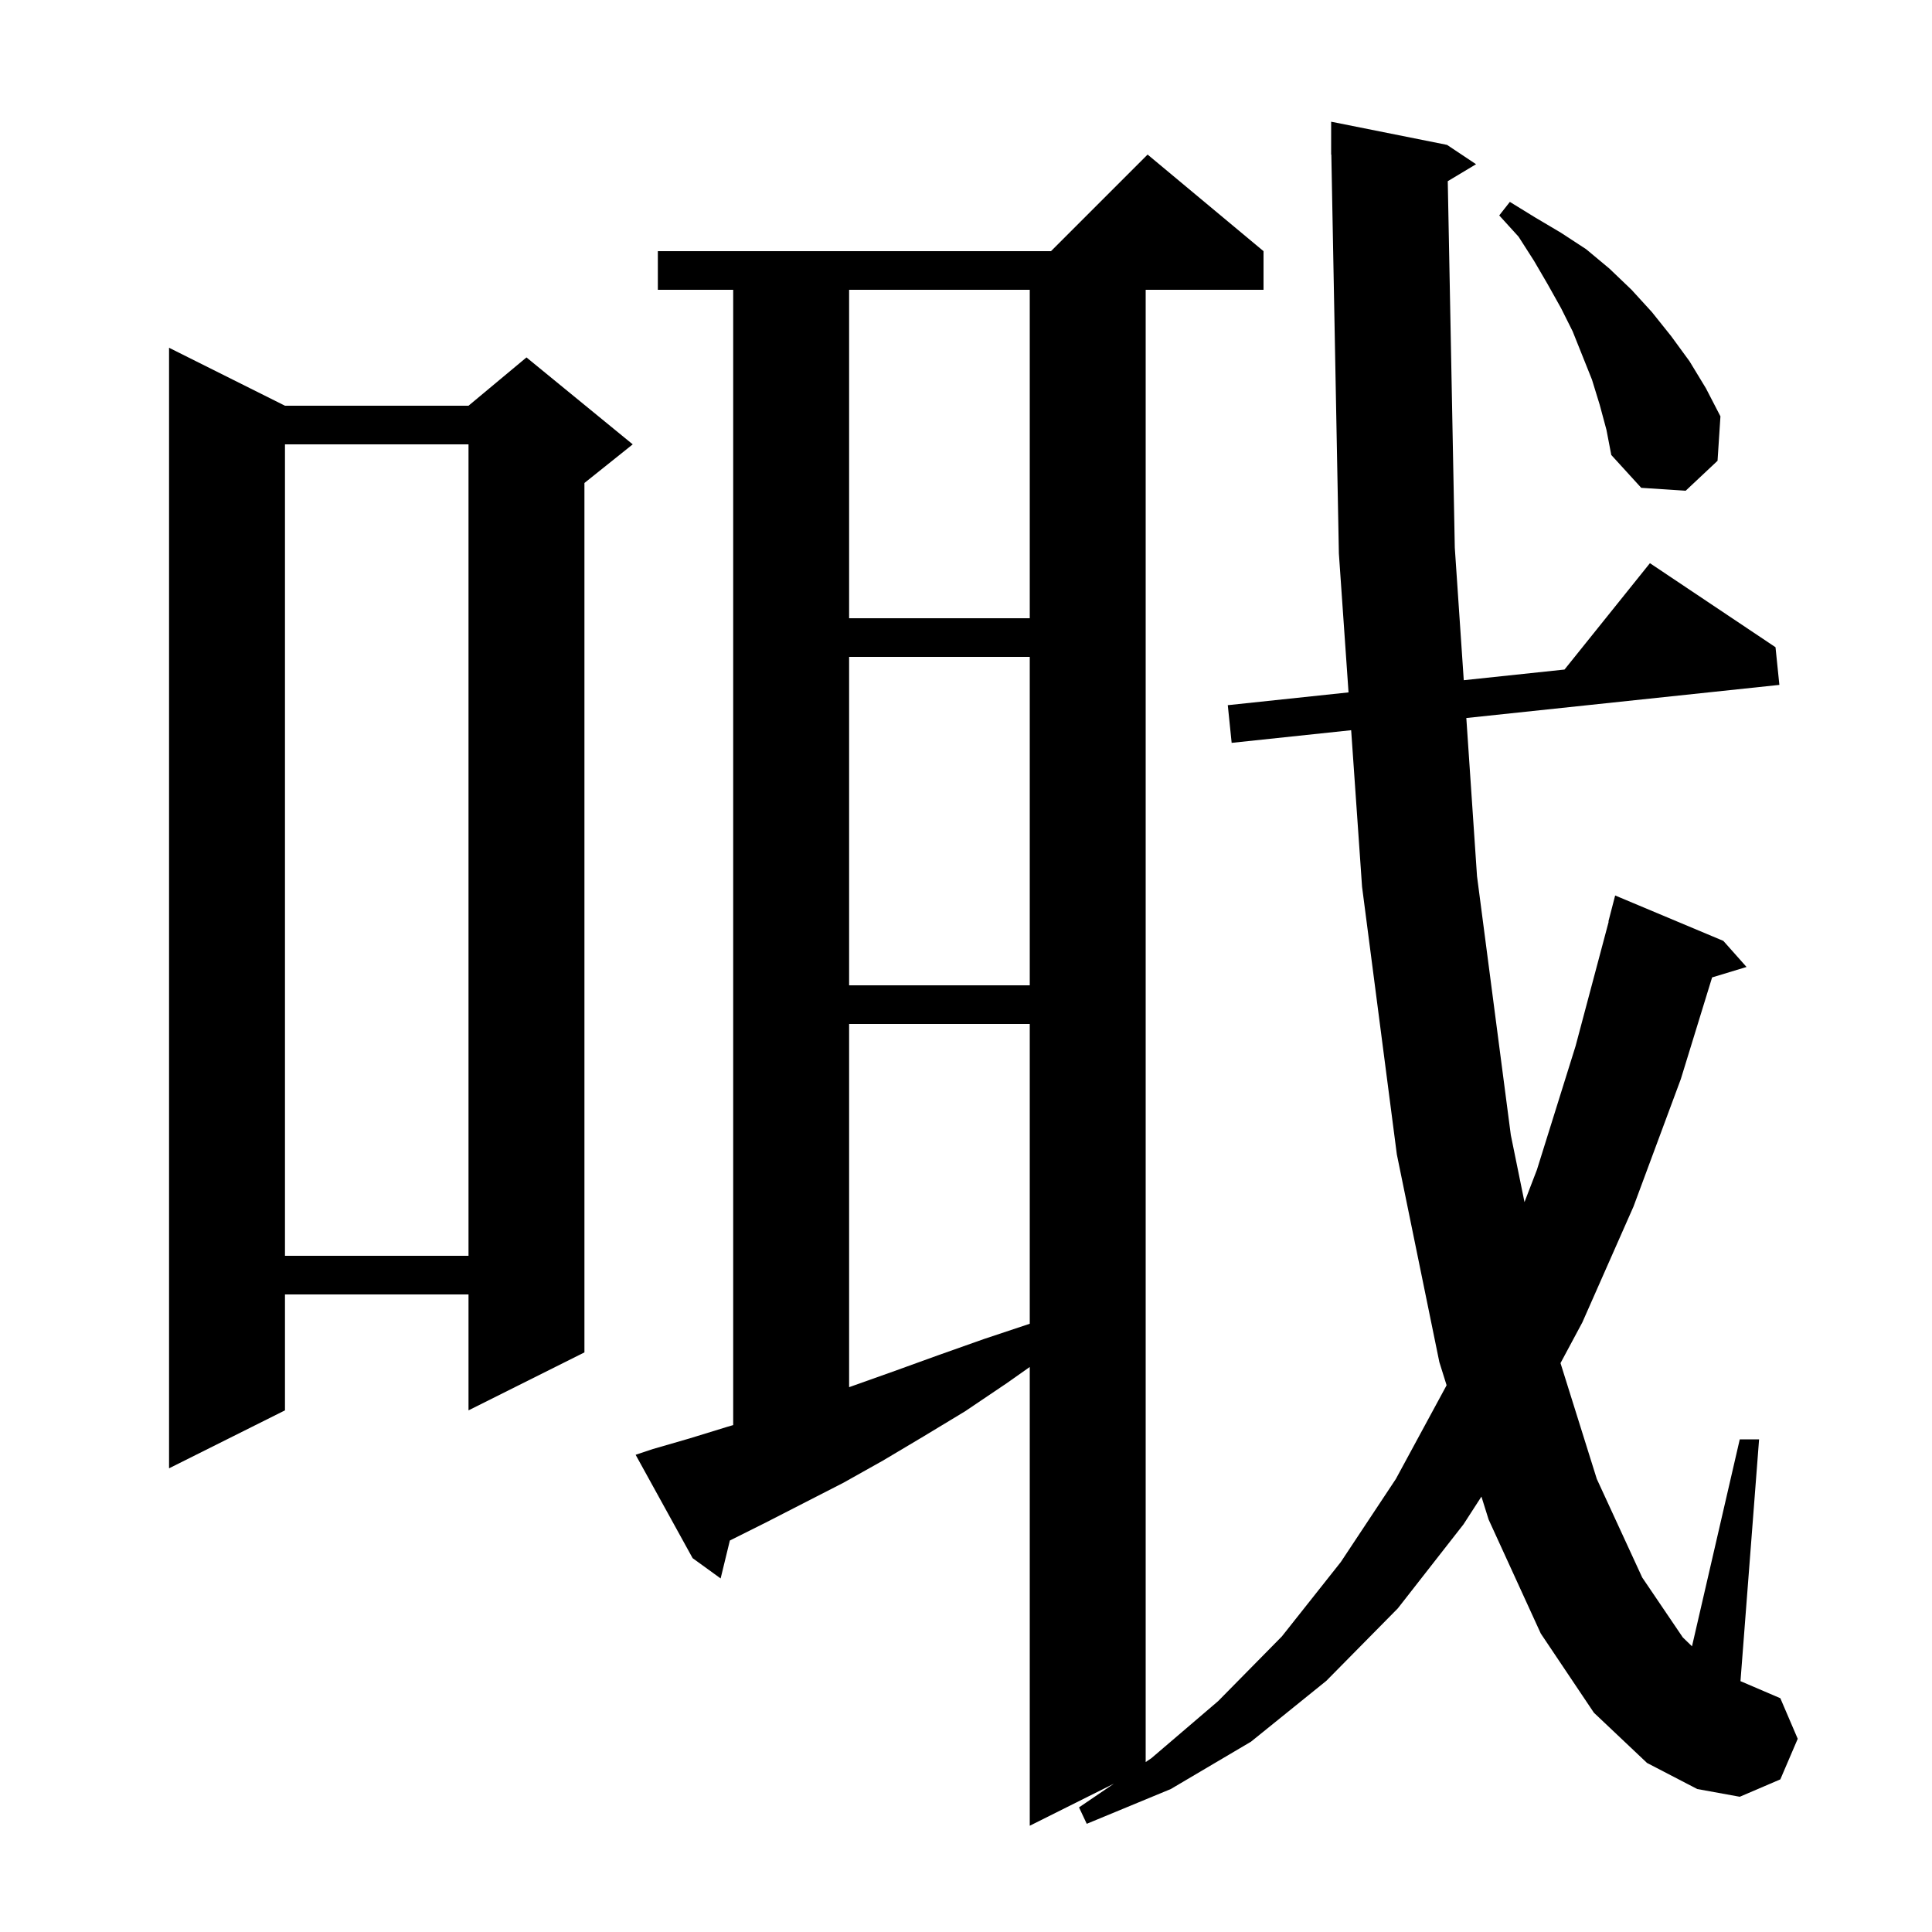 <svg xmlns="http://www.w3.org/2000/svg" xmlns:xlink="http://www.w3.org/1999/xlink" version="1.1" baseProfile="full" viewBox="0 0 200 200" width="200" height="200"><g fill="currentColor"><path d="M 149.872 18.757 L 150.6 56.7 L 151.528 70.415 L 161.958 69.311 L 170.8 58.3 L 183.8 67.0 L 184.2 70.9 L 151.793 74.329 L 152.9 90.7 L 156.4 117.5 L 157.815 124.441 L 159.1 121.1 L 163.1 108.3 L 166.532 95.405 L 166.5 95.4 L 167.2 92.7 L 178.4 97.4 L 180.8 100.1 L 177.236 101.182 L 174.0 111.7 L 169.1 124.9 L 163.8 136.9 L 161.543 141.109 L 165.3 153.1 L 170.0 163.3 L 174.2 169.5 L 175.155 170.426 L 180.1 149.0 L 182.1 149.0 L 180.174 174.032 L 184.3 175.8 L 186.1 180.0 L 184.3 184.2 L 180.1 186.0 L 175.7 185.2 L 170.5 182.5 L 165.0 177.3 L 159.5 169.1 L 154.1 157.3 L 153.357 154.927 L 151.5 157.8 L 144.7 166.5 L 137.3 174.0 L 129.5 180.3 L 121.2 185.2 L 112.5 188.8 L 111.7 187.1 L 115.311 184.644 L 106.6 189.0 L 106.6 141.509 L 104.2 143.2 L 99.9 146.1 L 95.6 148.7 L 91.4 151.2 L 87.3 153.5 L 83.2 155.6 L 79.3 157.6 L 75.554 159.473 L 74.6 163.4 L 71.7 161.3 L 65.8 150.6 L 67.6 150.0 L 71.4 148.9 L 75.3 147.7 L 75.9 147.524 L 75.9 30.0 L 68.1 30.0 L 68.1 26.0 L 108.8 26.0 L 118.8 16.0 L 130.8 26.0 L 130.8 30.0 L 118.6 30.0 L 118.6 182.408 L 119.2 182.0 L 126.1 176.1 L 132.7 169.4 L 138.8 161.7 L 144.5 153.1 L 149.7 143.5 L 149.749 143.393 L 149.0 141.0 L 144.6 119.5 L 141.0 91.8 L 139.872 75.591 L 127.5 76.9 L 127.1 73.0 L 139.6 71.677 L 138.6 57.3 L 137.819 15.998 L 137.8 16.0 L 137.8 12.6 L 149.8 15.0 L 152.8 17.0 Z M 29.5 42.0 L 48.5 42.0 L 54.5 37.0 L 65.5 46.0 L 60.5 50.0 L 60.5 140.0 L 48.5 146.0 L 48.5 134.0 L 29.5 134.0 L 29.5 146.0 L 17.5 152.0 L 17.5 36.0 Z M 87.9 106.0 L 87.9 143.6 L 92.4 142.0 L 97.1 140.3 L 101.9 138.6 L 106.6 137.033 L 106.6 106.0 Z M 29.5 46.0 L 29.5 130.0 L 48.5 130.0 L 48.5 46.0 Z M 87.9 68.0 L 87.9 102.0 L 106.6 102.0 L 106.6 68.0 Z M 87.9 30.0 L 87.9 64.0 L 106.6 64.0 L 106.6 30.0 Z M 165.6 41.9 L 164.8 39.3 L 162.8 34.3 L 161.6 31.9 L 160.2 29.4 L 158.8 27.0 L 157.2 24.5 L 155.2 22.3 L 156.3 20.9 L 158.9 22.5 L 161.6 24.1 L 164.2 25.8 L 166.6 27.8 L 168.9 30.0 L 171.0 32.3 L 173.0 34.8 L 174.9 37.4 L 176.6 40.2 L 178.1 43.1 L 177.8 47.7 L 174.5 50.8 L 169.9 50.5 L 166.8 47.1 L 166.3 44.5 Z "/></g></svg>